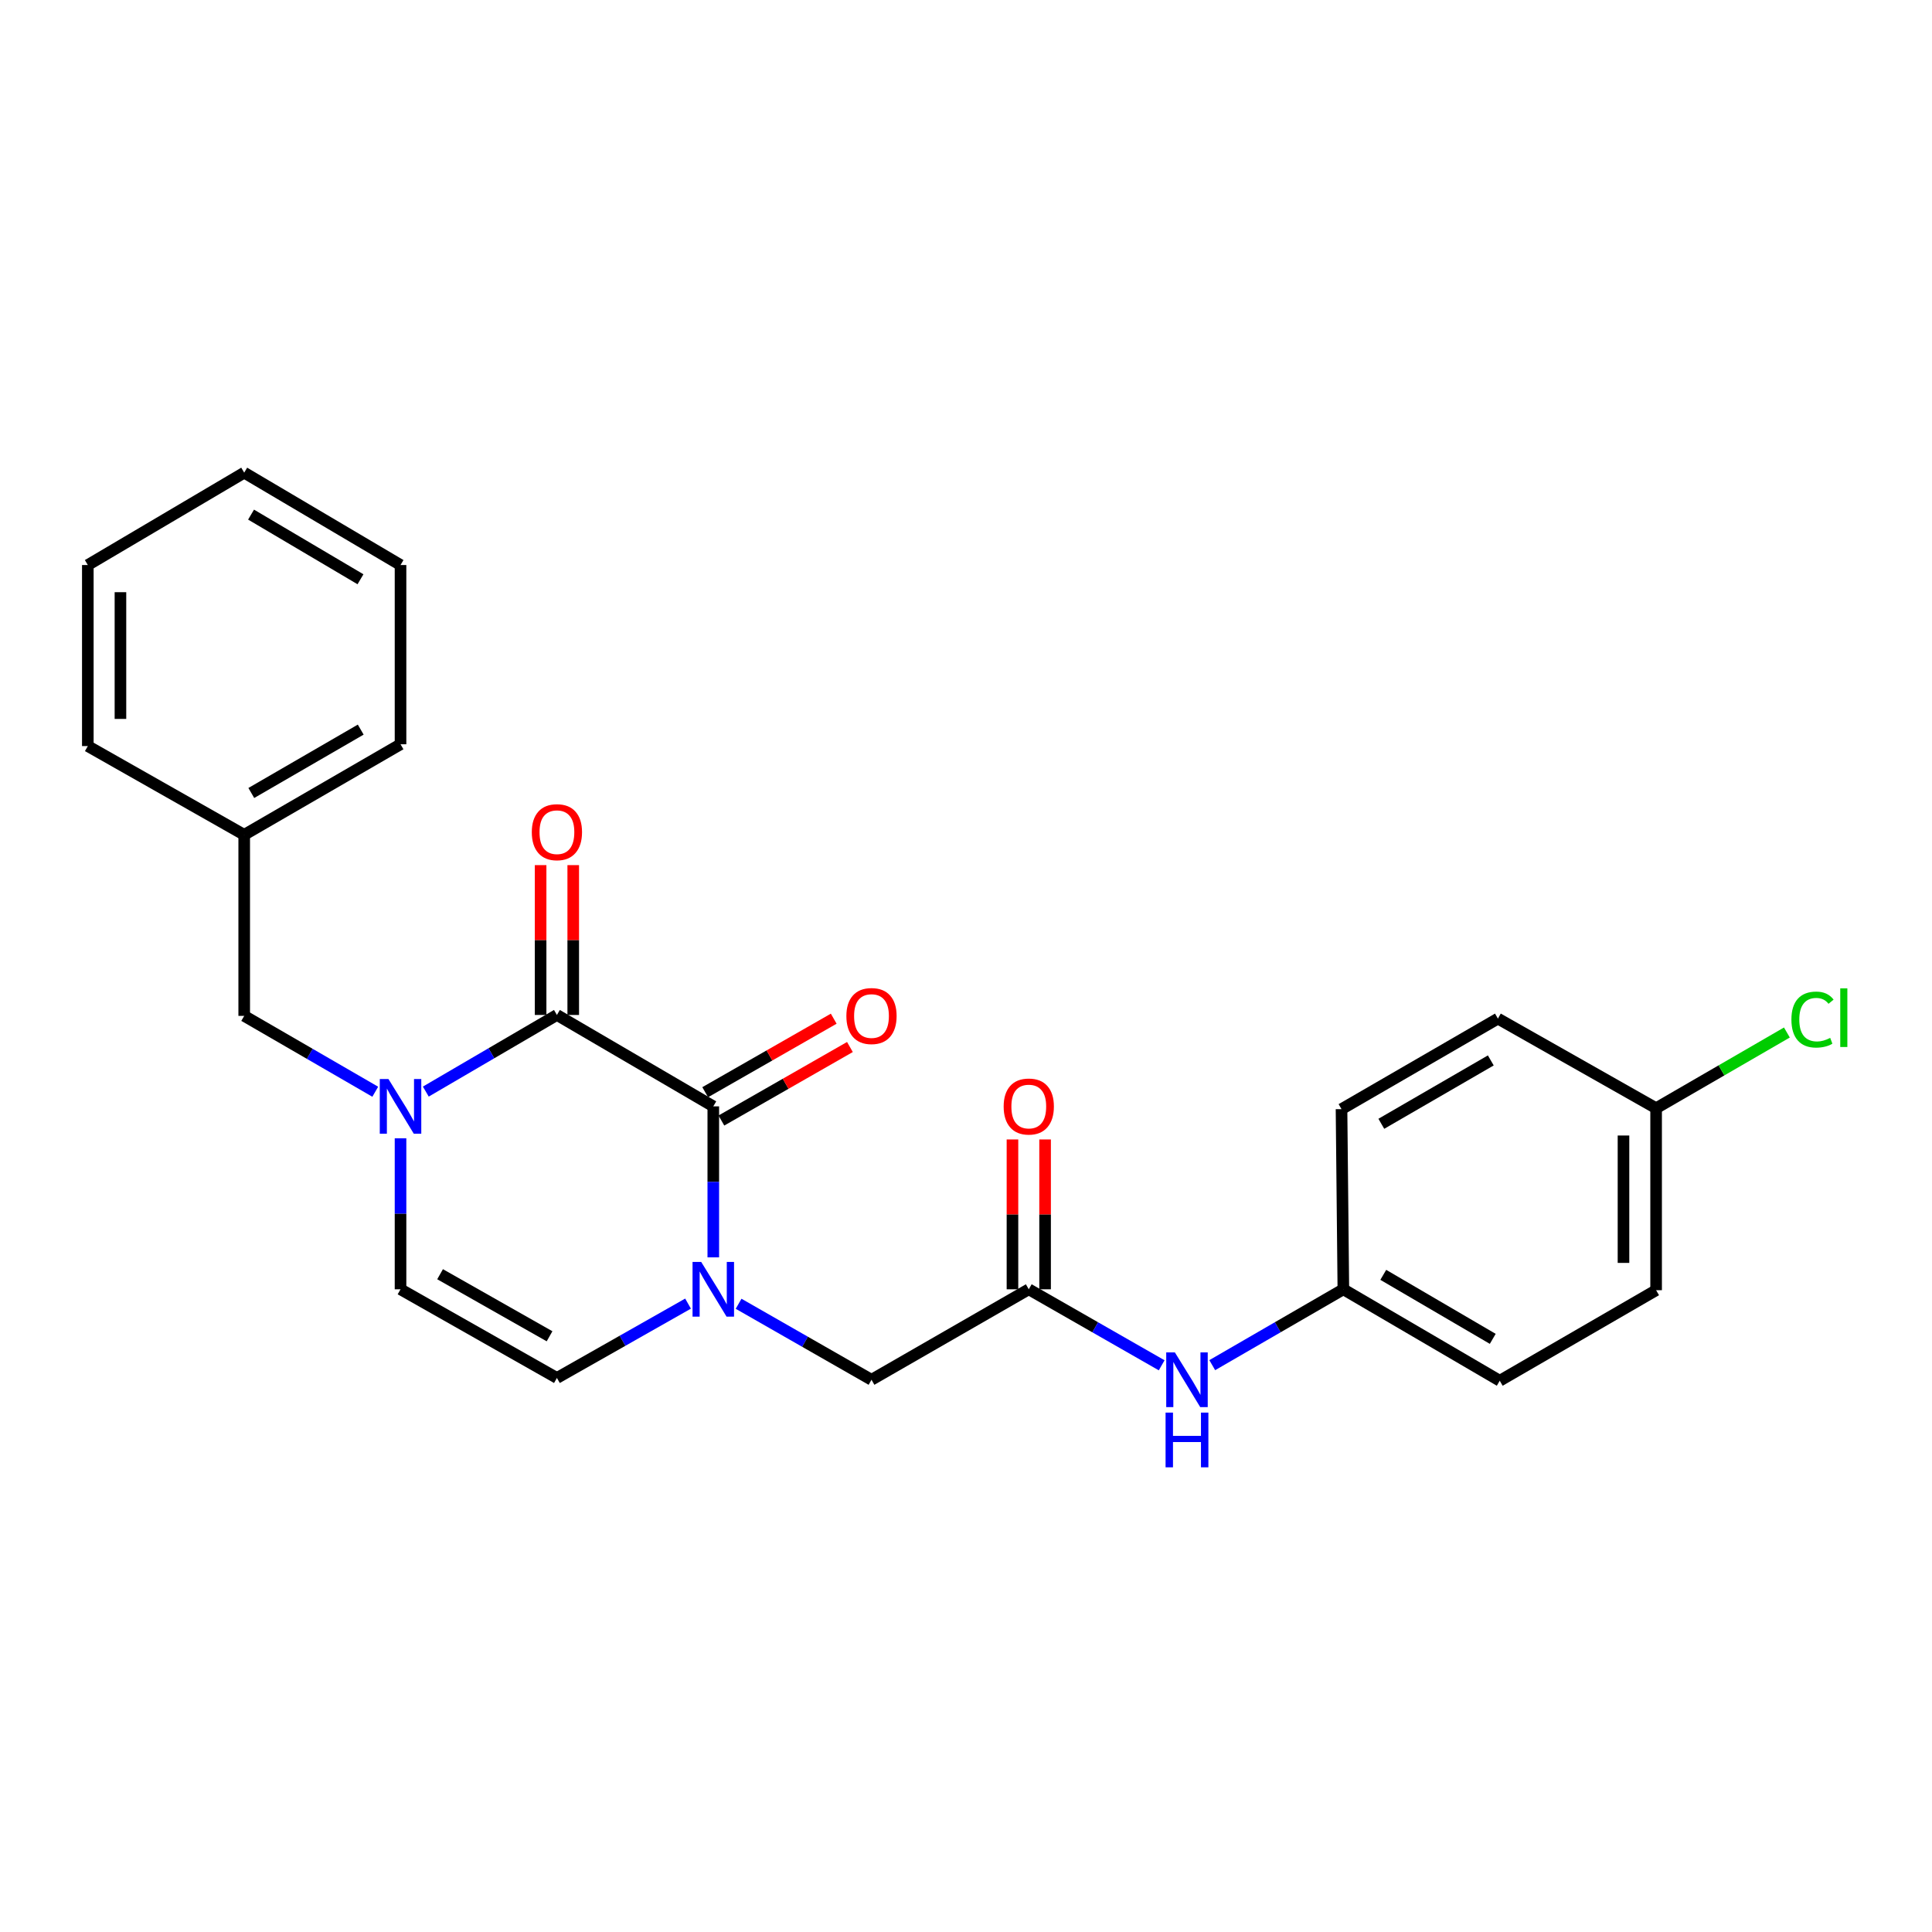 <?xml version='1.0' encoding='iso-8859-1'?>
<svg version='1.1' baseProfile='full'
              xmlns='http://www.w3.org/2000/svg'
                      xmlns:rdkit='http://www.rdkit.org/xml'
                      xmlns:xlink='http://www.w3.org/1999/xlink'
                  xml:space='preserve'
width='1000px' height='1000px' viewBox='0 0 1000 1000'>
<!-- END OF HEADER -->
<rect style='opacity:1.0;fill:#FFFFFF;stroke:none' width='1000' height='1000' x='0' y='0'> </rect>
<path class='bond-0' d='M 369.199,572.653 L 288.26,525.34' style='fill:none;fill-rule:evenodd;stroke:#000000;stroke-width:6px;stroke-linecap:butt;stroke-linejoin:miter;stroke-opacity:1' />
<path class='bond-1' d='M 369.199,572.653 L 369.199,611.731' style='fill:none;fill-rule:evenodd;stroke:#000000;stroke-width:6px;stroke-linecap:butt;stroke-linejoin:miter;stroke-opacity:1' />
<path class='bond-1' d='M 369.199,611.731 L 369.199,650.809' style='fill:none;fill-rule:evenodd;stroke:#0000FF;stroke-width:6px;stroke-linecap:butt;stroke-linejoin:miter;stroke-opacity:1' />
<path class='bond-9' d='M 373.391,579.983 L 406.655,560.957' style='fill:none;fill-rule:evenodd;stroke:#000000;stroke-width:6px;stroke-linecap:butt;stroke-linejoin:miter;stroke-opacity:1' />
<path class='bond-9' d='M 406.655,560.957 L 439.919,541.932' style='fill:none;fill-rule:evenodd;stroke:#FF0000;stroke-width:6px;stroke-linecap:butt;stroke-linejoin:miter;stroke-opacity:1' />
<path class='bond-9' d='M 365.007,565.323 L 398.27,546.298' style='fill:none;fill-rule:evenodd;stroke:#000000;stroke-width:6px;stroke-linecap:butt;stroke-linejoin:miter;stroke-opacity:1' />
<path class='bond-9' d='M 398.27,546.298 L 431.534,527.273' style='fill:none;fill-rule:evenodd;stroke:#FF0000;stroke-width:6px;stroke-linecap:butt;stroke-linejoin:miter;stroke-opacity:1' />
<path class='bond-2' d='M 288.26,525.34 L 254.329,545.173' style='fill:none;fill-rule:evenodd;stroke:#000000;stroke-width:6px;stroke-linecap:butt;stroke-linejoin:miter;stroke-opacity:1' />
<path class='bond-2' d='M 254.329,545.173 L 220.397,565.006' style='fill:none;fill-rule:evenodd;stroke:#0000FF;stroke-width:6px;stroke-linecap:butt;stroke-linejoin:miter;stroke-opacity:1' />
<path class='bond-10' d='M 296.704,525.34 L 296.704,486.562' style='fill:none;fill-rule:evenodd;stroke:#000000;stroke-width:6px;stroke-linecap:butt;stroke-linejoin:miter;stroke-opacity:1' />
<path class='bond-10' d='M 296.704,486.562 L 296.704,447.784' style='fill:none;fill-rule:evenodd;stroke:#FF0000;stroke-width:6px;stroke-linecap:butt;stroke-linejoin:miter;stroke-opacity:1' />
<path class='bond-10' d='M 279.817,525.34 L 279.817,486.562' style='fill:none;fill-rule:evenodd;stroke:#000000;stroke-width:6px;stroke-linecap:butt;stroke-linejoin:miter;stroke-opacity:1' />
<path class='bond-10' d='M 279.817,486.562 L 279.817,447.784' style='fill:none;fill-rule:evenodd;stroke:#FF0000;stroke-width:6px;stroke-linecap:butt;stroke-linejoin:miter;stroke-opacity:1' />
<path class='bond-3' d='M 356.133,674.745 L 322.197,693.989' style='fill:none;fill-rule:evenodd;stroke:#0000FF;stroke-width:6px;stroke-linecap:butt;stroke-linejoin:miter;stroke-opacity:1' />
<path class='bond-3' d='M 322.197,693.989 L 288.26,713.233' style='fill:none;fill-rule:evenodd;stroke:#000000;stroke-width:6px;stroke-linecap:butt;stroke-linejoin:miter;stroke-opacity:1' />
<path class='bond-6' d='M 382.297,674.828 L 416.691,694.499' style='fill:none;fill-rule:evenodd;stroke:#0000FF;stroke-width:6px;stroke-linecap:butt;stroke-linejoin:miter;stroke-opacity:1' />
<path class='bond-6' d='M 416.691,694.499 L 451.085,714.171' style='fill:none;fill-rule:evenodd;stroke:#000000;stroke-width:6px;stroke-linecap:butt;stroke-linejoin:miter;stroke-opacity:1' />
<path class='bond-7' d='M 194.235,565.083 L 160.319,545.451' style='fill:none;fill-rule:evenodd;stroke:#0000FF;stroke-width:6px;stroke-linecap:butt;stroke-linejoin:miter;stroke-opacity:1' />
<path class='bond-7' d='M 160.319,545.451 L 126.402,525.818' style='fill:none;fill-rule:evenodd;stroke:#000000;stroke-width:6px;stroke-linecap:butt;stroke-linejoin:miter;stroke-opacity:1' />
<path class='bond-25' d='M 207.313,589.18 L 207.313,628.258' style='fill:none;fill-rule:evenodd;stroke:#0000FF;stroke-width:6px;stroke-linecap:butt;stroke-linejoin:miter;stroke-opacity:1' />
<path class='bond-25' d='M 207.313,628.258 L 207.313,667.336' style='fill:none;fill-rule:evenodd;stroke:#000000;stroke-width:6px;stroke-linecap:butt;stroke-linejoin:miter;stroke-opacity:1' />
<path class='bond-4' d='M 288.26,713.233 L 207.313,667.336' style='fill:none;fill-rule:evenodd;stroke:#000000;stroke-width:6px;stroke-linecap:butt;stroke-linejoin:miter;stroke-opacity:1' />
<path class='bond-4' d='M 284.448,691.658 L 227.784,659.53' style='fill:none;fill-rule:evenodd;stroke:#000000;stroke-width:6px;stroke-linecap:butt;stroke-linejoin:miter;stroke-opacity:1' />
<path class='bond-5' d='M 532.492,667.336 L 451.085,714.171' style='fill:none;fill-rule:evenodd;stroke:#000000;stroke-width:6px;stroke-linecap:butt;stroke-linejoin:miter;stroke-opacity:1' />
<path class='bond-8' d='M 532.492,667.336 L 566.886,687.008' style='fill:none;fill-rule:evenodd;stroke:#000000;stroke-width:6px;stroke-linecap:butt;stroke-linejoin:miter;stroke-opacity:1' />
<path class='bond-8' d='M 566.886,687.008 L 601.28,706.679' style='fill:none;fill-rule:evenodd;stroke:#0000FF;stroke-width:6px;stroke-linecap:butt;stroke-linejoin:miter;stroke-opacity:1' />
<path class='bond-11' d='M 540.936,667.336 L 540.936,628.558' style='fill:none;fill-rule:evenodd;stroke:#000000;stroke-width:6px;stroke-linecap:butt;stroke-linejoin:miter;stroke-opacity:1' />
<path class='bond-11' d='M 540.936,628.558 L 540.936,589.78' style='fill:none;fill-rule:evenodd;stroke:#FF0000;stroke-width:6px;stroke-linecap:butt;stroke-linejoin:miter;stroke-opacity:1' />
<path class='bond-11' d='M 524.049,667.336 L 524.049,628.558' style='fill:none;fill-rule:evenodd;stroke:#000000;stroke-width:6px;stroke-linecap:butt;stroke-linejoin:miter;stroke-opacity:1' />
<path class='bond-11' d='M 524.049,628.558 L 524.049,589.78' style='fill:none;fill-rule:evenodd;stroke:#FF0000;stroke-width:6px;stroke-linecap:butt;stroke-linejoin:miter;stroke-opacity:1' />
<path class='bond-14' d='M 126.402,525.818 L 126.402,432.092' style='fill:none;fill-rule:evenodd;stroke:#000000;stroke-width:6px;stroke-linecap:butt;stroke-linejoin:miter;stroke-opacity:1' />
<path class='bond-12' d='M 627.456,706.604 L 661.386,686.97' style='fill:none;fill-rule:evenodd;stroke:#0000FF;stroke-width:6px;stroke-linecap:butt;stroke-linejoin:miter;stroke-opacity:1' />
<path class='bond-12' d='M 661.386,686.97 L 695.317,667.336' style='fill:none;fill-rule:evenodd;stroke:#000000;stroke-width:6px;stroke-linecap:butt;stroke-linejoin:miter;stroke-opacity:1' />
<path class='bond-16' d='M 695.317,667.336 L 694.369,574.089' style='fill:none;fill-rule:evenodd;stroke:#000000;stroke-width:6px;stroke-linecap:butt;stroke-linejoin:miter;stroke-opacity:1' />
<path class='bond-17' d='M 695.317,667.336 L 776.264,714.668' style='fill:none;fill-rule:evenodd;stroke:#000000;stroke-width:6px;stroke-linecap:butt;stroke-linejoin:miter;stroke-opacity:1' />
<path class='bond-17' d='M 715.983,659.858 L 772.647,692.99' style='fill:none;fill-rule:evenodd;stroke:#000000;stroke-width:6px;stroke-linecap:butt;stroke-linejoin:miter;stroke-opacity:1' />
<path class='bond-13' d='M 857.203,573.61 L 857.203,667.805' style='fill:none;fill-rule:evenodd;stroke:#000000;stroke-width:6px;stroke-linecap:butt;stroke-linejoin:miter;stroke-opacity:1' />
<path class='bond-13' d='M 840.315,587.739 L 840.315,653.676' style='fill:none;fill-rule:evenodd;stroke:#000000;stroke-width:6px;stroke-linecap:butt;stroke-linejoin:miter;stroke-opacity:1' />
<path class='bond-15' d='M 857.203,573.61 L 891.048,554.016' style='fill:none;fill-rule:evenodd;stroke:#000000;stroke-width:6px;stroke-linecap:butt;stroke-linejoin:miter;stroke-opacity:1' />
<path class='bond-15' d='M 891.048,554.016 L 924.892,534.423' style='fill:none;fill-rule:evenodd;stroke:#00CC00;stroke-width:6px;stroke-linecap:butt;stroke-linejoin:miter;stroke-opacity:1' />
<path class='bond-26' d='M 857.203,573.61 L 775.317,527.226' style='fill:none;fill-rule:evenodd;stroke:#000000;stroke-width:6px;stroke-linecap:butt;stroke-linejoin:miter;stroke-opacity:1' />
<path class='bond-20' d='M 126.402,432.092 L 207.313,385.229' style='fill:none;fill-rule:evenodd;stroke:#000000;stroke-width:6px;stroke-linecap:butt;stroke-linejoin:miter;stroke-opacity:1' />
<path class='bond-20' d='M 130.075,410.449 L 186.712,377.645' style='fill:none;fill-rule:evenodd;stroke:#000000;stroke-width:6px;stroke-linecap:butt;stroke-linejoin:miter;stroke-opacity:1' />
<path class='bond-21' d='M 126.402,432.092 L 45.455,386.167' style='fill:none;fill-rule:evenodd;stroke:#000000;stroke-width:6px;stroke-linecap:butt;stroke-linejoin:miter;stroke-opacity:1' />
<path class='bond-19' d='M 694.369,574.089 L 775.317,527.226' style='fill:none;fill-rule:evenodd;stroke:#000000;stroke-width:6px;stroke-linecap:butt;stroke-linejoin:miter;stroke-opacity:1' />
<path class='bond-19' d='M 714.972,581.674 L 771.636,548.87' style='fill:none;fill-rule:evenodd;stroke:#000000;stroke-width:6px;stroke-linecap:butt;stroke-linejoin:miter;stroke-opacity:1' />
<path class='bond-18' d='M 776.264,714.668 L 857.203,667.805' style='fill:none;fill-rule:evenodd;stroke:#000000;stroke-width:6px;stroke-linecap:butt;stroke-linejoin:miter;stroke-opacity:1' />
<path class='bond-23' d='M 207.313,385.229 L 207.313,292.46' style='fill:none;fill-rule:evenodd;stroke:#000000;stroke-width:6px;stroke-linecap:butt;stroke-linejoin:miter;stroke-opacity:1' />
<path class='bond-22' d='M 45.455,386.167 L 45.455,292.46' style='fill:none;fill-rule:evenodd;stroke:#000000;stroke-width:6px;stroke-linecap:butt;stroke-linejoin:miter;stroke-opacity:1' />
<path class='bond-22' d='M 62.342,372.111 L 62.342,306.516' style='fill:none;fill-rule:evenodd;stroke:#000000;stroke-width:6px;stroke-linecap:butt;stroke-linejoin:miter;stroke-opacity:1' />
<path class='bond-24' d='M 45.455,292.46 L 126.402,244.649' style='fill:none;fill-rule:evenodd;stroke:#000000;stroke-width:6px;stroke-linecap:butt;stroke-linejoin:miter;stroke-opacity:1' />
<path class='bond-27' d='M 207.313,292.46 L 126.402,244.649' style='fill:none;fill-rule:evenodd;stroke:#000000;stroke-width:6px;stroke-linecap:butt;stroke-linejoin:miter;stroke-opacity:1' />
<path class='bond-27' d='M 186.585,299.827 L 129.948,266.36' style='fill:none;fill-rule:evenodd;stroke:#000000;stroke-width:6px;stroke-linecap:butt;stroke-linejoin:miter;stroke-opacity:1' />
<path  class='atom-2' d='M 362.939 653.176
L 372.219 668.176
Q 373.139 669.656, 374.619 672.336
Q 376.099 675.016, 376.179 675.176
L 376.179 653.176
L 379.939 653.176
L 379.939 681.496
L 376.059 681.496
L 366.099 665.096
Q 364.939 663.176, 363.699 660.976
Q 362.499 658.776, 362.139 658.096
L 362.139 681.496
L 358.459 681.496
L 358.459 653.176
L 362.939 653.176
' fill='#0000FF'/>
<path  class='atom-3' d='M 201.053 558.493
L 210.333 573.493
Q 211.253 574.973, 212.733 577.653
Q 214.213 580.333, 214.293 580.493
L 214.293 558.493
L 218.053 558.493
L 218.053 586.813
L 214.173 586.813
L 204.213 570.413
Q 203.053 568.493, 201.813 566.293
Q 200.613 564.093, 200.253 563.413
L 200.253 586.813
L 196.573 586.813
L 196.573 558.493
L 201.053 558.493
' fill='#0000FF'/>
<path  class='atom-9' d='M 608.118 700.011
L 617.398 715.011
Q 618.318 716.491, 619.798 719.171
Q 621.278 721.851, 621.358 722.011
L 621.358 700.011
L 625.118 700.011
L 625.118 728.331
L 621.238 728.331
L 611.278 711.931
Q 610.118 710.011, 608.878 707.811
Q 607.678 705.611, 607.318 704.931
L 607.318 728.331
L 603.638 728.331
L 603.638 700.011
L 608.118 700.011
' fill='#0000FF'/>
<path  class='atom-9' d='M 603.298 731.163
L 607.138 731.163
L 607.138 743.203
L 621.618 743.203
L 621.618 731.163
L 625.458 731.163
L 625.458 759.483
L 621.618 759.483
L 621.618 746.403
L 607.138 746.403
L 607.138 759.483
L 603.298 759.483
L 603.298 731.163
' fill='#0000FF'/>
<path  class='atom-10' d='M 438.085 525.898
Q 438.085 519.098, 441.445 515.298
Q 444.805 511.498, 451.085 511.498
Q 457.365 511.498, 460.725 515.298
Q 464.085 519.098, 464.085 525.898
Q 464.085 532.778, 460.685 536.698
Q 457.285 540.578, 451.085 540.578
Q 444.845 540.578, 441.445 536.698
Q 438.085 532.818, 438.085 525.898
M 451.085 537.378
Q 455.405 537.378, 457.725 534.498
Q 460.085 531.578, 460.085 525.898
Q 460.085 520.338, 457.725 517.538
Q 455.405 514.698, 451.085 514.698
Q 446.765 514.698, 444.405 517.498
Q 442.085 520.298, 442.085 525.898
Q 442.085 531.618, 444.405 534.498
Q 446.765 537.378, 451.085 537.378
' fill='#FF0000'/>
<path  class='atom-11' d='M 275.26 430.737
Q 275.26 423.937, 278.62 420.137
Q 281.98 416.337, 288.26 416.337
Q 294.54 416.337, 297.9 420.137
Q 301.26 423.937, 301.26 430.737
Q 301.26 437.617, 297.86 441.537
Q 294.46 445.417, 288.26 445.417
Q 282.02 445.417, 278.62 441.537
Q 275.26 437.657, 275.26 430.737
M 288.26 442.217
Q 292.58 442.217, 294.9 439.337
Q 297.26 436.417, 297.26 430.737
Q 297.26 425.177, 294.9 422.377
Q 292.58 419.537, 288.26 419.537
Q 283.94 419.537, 281.58 422.337
Q 279.26 425.137, 279.26 430.737
Q 279.26 436.457, 281.58 439.337
Q 283.94 442.217, 288.26 442.217
' fill='#FF0000'/>
<path  class='atom-12' d='M 519.492 572.733
Q 519.492 565.933, 522.852 562.133
Q 526.212 558.333, 532.492 558.333
Q 538.772 558.333, 542.132 562.133
Q 545.492 565.933, 545.492 572.733
Q 545.492 579.613, 542.092 583.533
Q 538.692 587.413, 532.492 587.413
Q 526.252 587.413, 522.852 583.533
Q 519.492 579.653, 519.492 572.733
M 532.492 584.213
Q 536.812 584.213, 539.132 581.333
Q 541.492 578.413, 541.492 572.733
Q 541.492 567.173, 539.132 564.373
Q 536.812 561.533, 532.492 561.533
Q 528.172 561.533, 525.812 564.333
Q 523.492 567.133, 523.492 572.733
Q 523.492 578.453, 525.812 581.333
Q 528.172 584.213, 532.492 584.213
' fill='#FF0000'/>
<path  class='atom-16' d='M 927.231 527.727
Q 927.231 520.687, 930.511 517.007
Q 933.831 513.287, 940.111 513.287
Q 945.951 513.287, 949.071 517.407
L 946.431 519.567
Q 944.151 516.567, 940.111 516.567
Q 935.831 516.567, 933.551 519.447
Q 931.311 522.287, 931.311 527.727
Q 931.311 533.327, 933.631 536.207
Q 935.991 539.087, 940.551 539.087
Q 943.671 539.087, 947.311 537.207
L 948.431 540.207
Q 946.951 541.167, 944.711 541.727
Q 942.471 542.287, 939.991 542.287
Q 933.831 542.287, 930.511 538.527
Q 927.231 534.767, 927.231 527.727
' fill='#00CC00'/>
<path  class='atom-16' d='M 952.511 511.567
L 956.191 511.567
L 956.191 541.927
L 952.511 541.927
L 952.511 511.567
' fill='#00CC00'/>
</svg>
